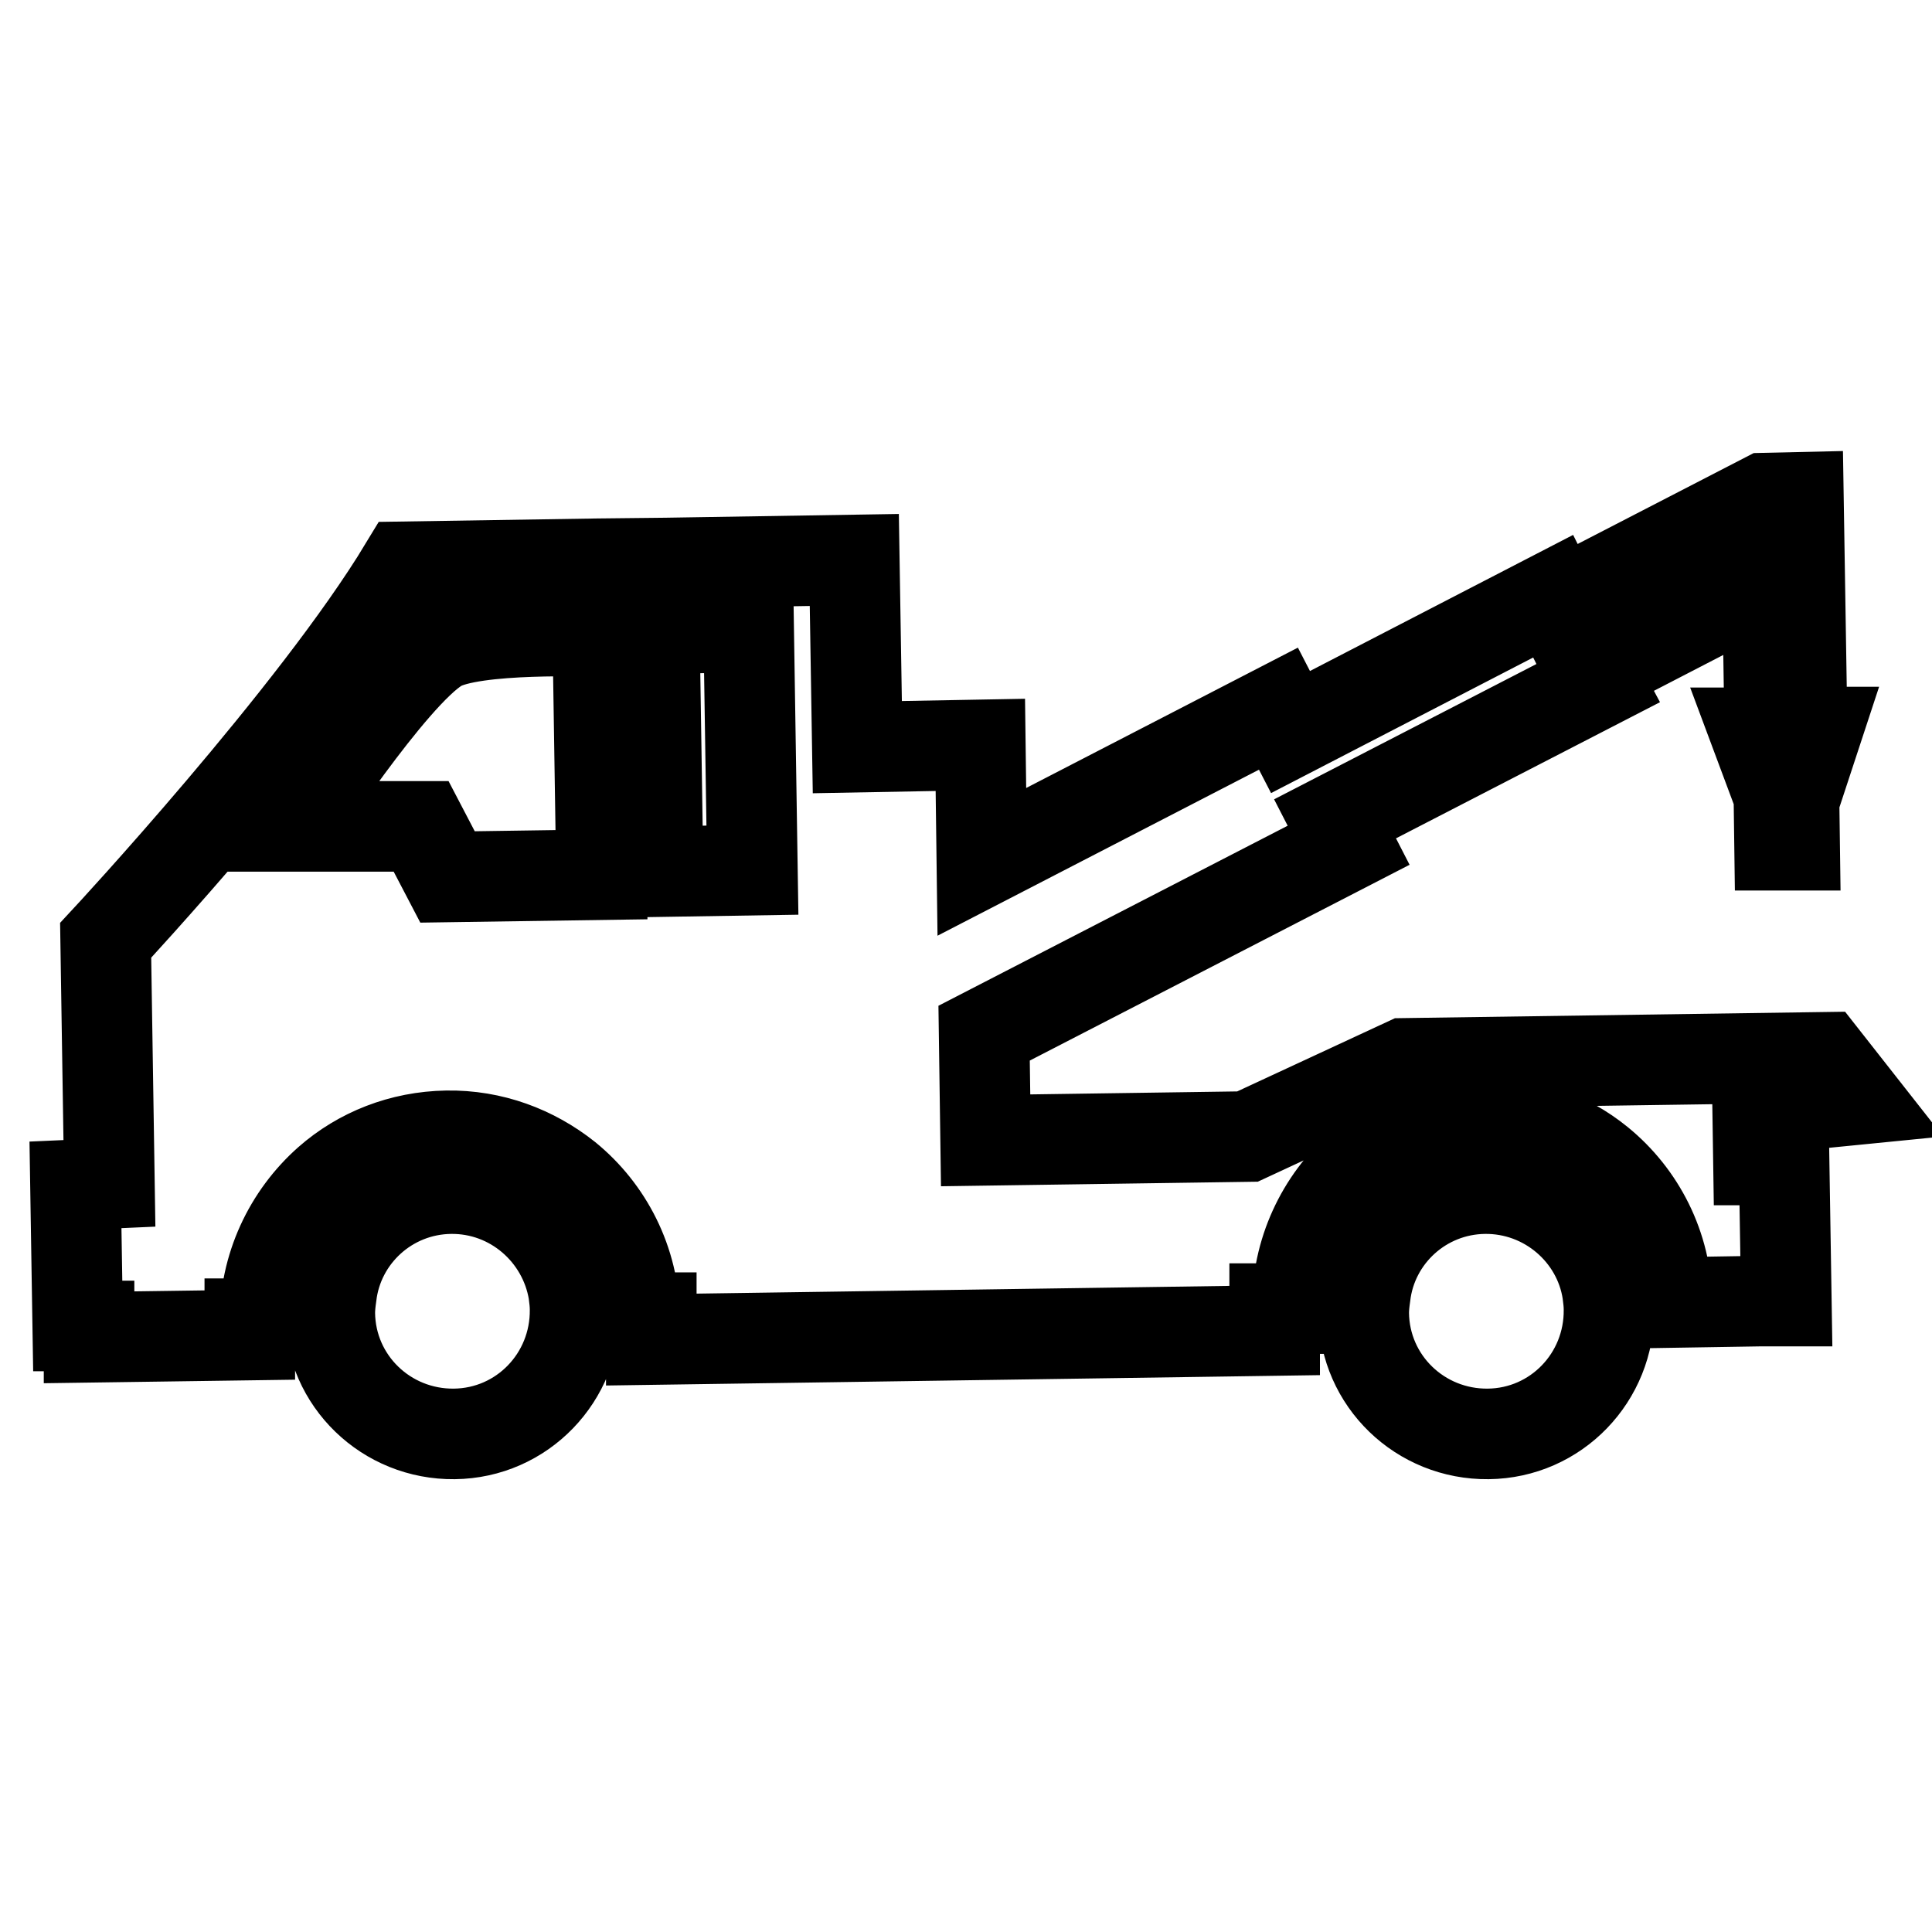 <?xml version="1.0" encoding="utf-8"?>
<!-- Svg Vector Icons : http://www.onlinewebfonts.com/icon -->
<!DOCTYPE svg PUBLIC "-//W3C//DTD SVG 1.1//EN" "http://www.w3.org/Graphics/SVG/1.1/DTD/svg11.dtd">
<svg version="1.1" xmlns="http://www.w3.org/2000/svg" xmlns:xlink="http://www.w3.org/1999/xlink" x="0px" y="0px" viewBox="0 0 256 256" enable-background="new 0 0 256 256" xml:space="preserve">
<g> <path stroke-width="12" fill-opacity="0" stroke="#000000"  d="M232.9,147l13.1-1.3l-4.4-5.6l-55.4,0.8l-20.9,9.7l-34.7,0.5l-0.2-14.2l48.3-24.9l-1.8-3.5l34.9-18 l-0.8-1.5l23.2-12l0.3,20.1l-1.9,0l2.8,7.5h0.3l0.1,7.4l2,0l-0.1-7.4l0.5,0l2.5-7.6l-1.9,0l-0.5-31.1l-4.4,0.1l-27.5,14.2l-0.6-1.2 l-34.8,18l-1.6-3.1l-39.3,20.3l-0.2-15.5L113.6,99l-0.4-24.8l-24.9,0.4l-9.2,0.1l-25.5,0.4C41.7,94.8,14,124.6,14,124.6l0.5,32.2 L10,157l0.3,18.7l1.5,0l0,1.5l21.3-0.3l0-1.5l2,0c-0.1-7.5,3.2-14.3,8.4-18.9c4.2-3.7,9.7-5.9,15.7-6c6-0.1,11.5,2,15.9,5.5 c5.4,4.4,8.9,11.1,9,18.6l2.2,0l0,2.9l82.6-1.2l0-2.9l3,0c-0.1-7.5,3.2-14.3,8.4-18.9c4.2-3.7,9.7-5.9,15.7-6 c6-0.1,11.6,2,15.9,5.5c5.4,4.4,8.9,11.1,9,18.6l12.4-0.2l3.4,0l-0.3-18.7l-3.4,0L232.9,147L232.9,147z M99.2,83.1l0.5,32.2 l-12.5,0.2l-0.5-32.2L99.2,83.1z M79.2,83.7l0.5,32.2l-20.4,0.3l-3.5-6.7l-17,0c0,0,13.1-20.1,19.3-23.8 C62.6,83,79.2,83.7,79.2,83.7L79.2,83.7z M59.7,157.5c-8.2,0.1-14.9,6.3-15.8,14.2c-0.1,0.7-0.2,1.5-0.2,2.3 c0.1,9,7.5,16.1,16.5,16c9-0.1,16.1-7.5,16-16.5c0-0.8-0.1-1.5-0.2-2.3C74.7,163.4,67.9,157.4,59.7,157.5L59.7,157.5z M196.7,157.5 c-8.2,0.1-14.9,6.3-15.8,14.2c-0.1,0.7-0.2,1.5-0.2,2.3c0.1,9,7.5,16.1,16.5,16c9-0.1,16.1-7.5,16-16.5c0-0.8-0.1-1.5-0.2-2.3 C211.8,163.4,204.9,157.4,196.7,157.5L196.7,157.5z"/></g>
</svg>